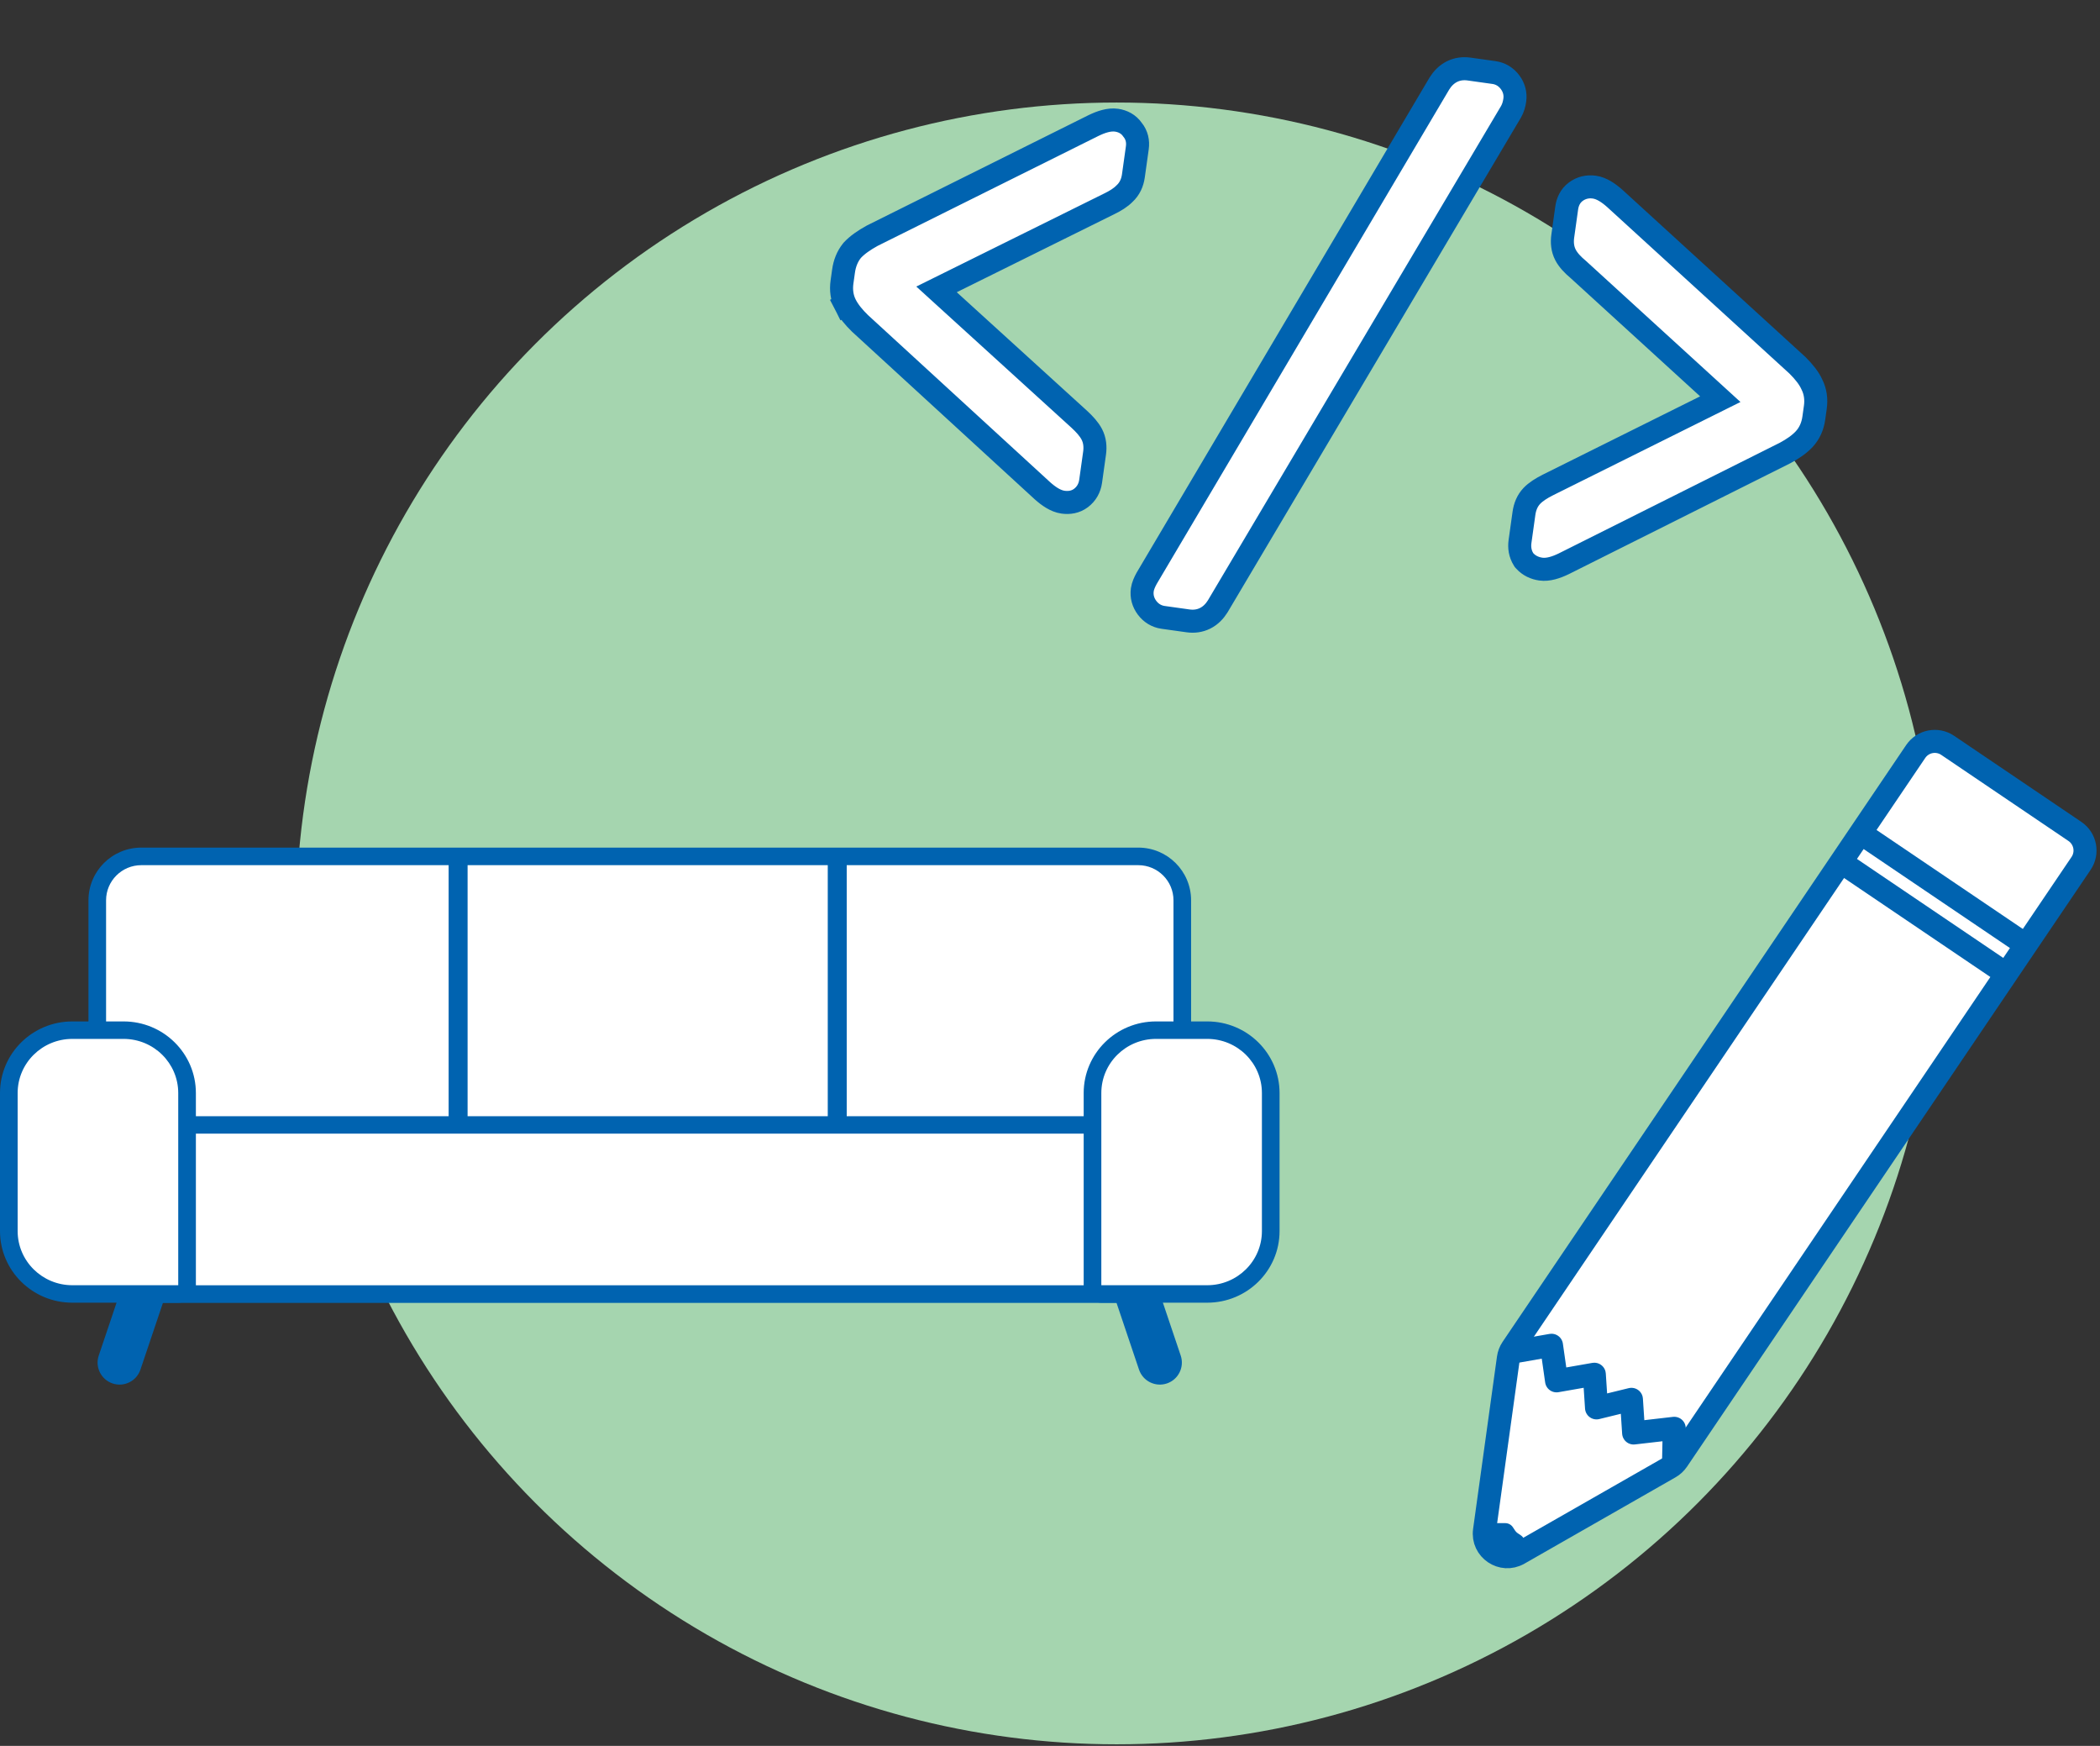 <svg xmlns="http://www.w3.org/2000/svg" width="456" height="379" viewBox="0 0 456 379" fill="none"><rect x="0" y="0" width="456" height="379" fill="#333333" stroke="none"/><circle cx="242.459" cy="200.459" r="178.201" fill="#A5D5AF"></circle><path d="M226.344 106.523L226.358 106.536L226.372 106.548C227.696 107.726 229.217 108.788 230.829 109.013C232.131 109.196 233.532 109.01 234.724 108.111C235.922 107.208 236.618 105.94 236.821 104.494L237.677 98.379C237.872 96.987 237.746 95.565 237.072 94.276C236.498 93.175 235.513 92.083 234.36 91.02L234.354 91.015L234.348 91.009L203.361 62.822L240.886 44.237C242.172 43.616 243.333 42.901 244.181 42.036C245.305 41.006 245.9 39.653 246.104 38.198L246.96 32.083C247.153 30.708 246.872 29.312 245.923 28.165C245.08 26.937 243.814 26.284 242.44 26.091C240.828 25.866 239.074 26.469 237.478 27.238L237.463 27.244L237.448 27.252L189.454 51.141L189.406 51.164L189.36 51.19C187.618 52.151 186.15 53.172 185.113 54.285L185.053 54.349L184.998 54.417C183.975 55.683 183.397 57.205 183.165 58.861L182.834 61.223C182.592 62.952 182.804 64.639 183.589 66.178L185.816 65.042L183.589 66.178C184.28 67.531 185.371 68.865 186.723 70.181L186.749 70.206L186.776 70.231L226.344 106.523ZM249.018 125.494L248.995 125.533L248.973 125.573C248.573 126.309 248.161 127.183 248.043 128.03C247.841 129.471 248.234 130.818 249.085 131.945C249.935 133.073 251.122 133.82 252.563 134.022L257.985 134.781C259.25 134.958 260.522 134.806 261.698 134.215C262.858 133.631 263.747 132.708 264.418 131.632L264.432 131.609L264.446 131.585L328.088 24.295L328.098 24.278L328.108 24.261C328.556 23.478 328.803 22.611 328.925 21.737C329.127 20.296 328.734 18.95 327.884 17.822C327.033 16.695 325.846 15.947 324.405 15.746L318.983 14.986C317.718 14.809 316.446 14.961 315.27 15.553C314.11 16.137 313.221 17.059 312.55 18.135L312.535 18.16L312.52 18.185L249.018 125.494ZM330.815 121.398L330.935 121.591L331.088 121.759C332.031 122.798 333.26 123.357 334.58 123.542C336.192 123.767 337.946 123.164 339.543 122.396L339.56 122.387L339.577 122.379L387.591 98.351L387.624 98.335L387.656 98.317C389.317 97.424 390.733 96.441 391.768 95.329C392.946 94.065 393.613 92.501 393.855 90.772L394.186 88.41C394.424 86.711 394.223 85.051 393.47 83.533C392.85 82.119 391.726 80.714 390.336 79.332L390.299 79.295L390.26 79.259L350.673 43.106L350.661 43.096L350.648 43.085C349.325 41.907 347.804 40.845 346.192 40.62C344.745 40.417 343.336 40.738 342.138 41.641C340.946 42.541 340.382 43.837 340.2 45.139L339.343 51.255C339.148 52.646 339.274 54.068 339.948 55.357C340.543 56.497 341.563 57.55 342.733 58.522L373.55 86.654L336.138 105.265L336.127 105.271C334.726 105.976 333.479 106.755 332.625 107.656C331.623 108.711 331.111 110.043 330.916 111.435L330.06 117.55C329.875 118.87 330.075 120.206 330.815 121.398Z" fill="white" stroke="#0063B0" stroke-width="5"></path><path d="M415.979 163.142C417.527 160.854 420.635 160.254 422.922 161.801L450.549 180.488C452.836 182.035 453.436 185.144 451.889 187.431L364.256 316.987C363.827 317.621 363.259 318.148 362.594 318.527L329.783 337.271C326.179 339.33 321.78 336.354 322.35 332.243L327.535 294.813C327.64 294.055 327.917 293.331 328.346 292.697L415.979 163.142Z" fill="white" stroke="#0063B0" stroke-width="5"></path><path d="M404.304 181.047L440.213 205.337" stroke="#0063B0" stroke-width="5" stroke-linejoin="round"></path><path d="M400.053 187.332L435.963 211.622" stroke="#0063B0" stroke-width="5" stroke-linejoin="round"></path><path d="M328.698 293.468L336.895 292.034L337.996 299.757L346.193 298.323L346.674 305.627L354.251 303.774L354.732 311.078L363.55 310.063L363.41 316.948" stroke="#0063B0" stroke-width="5" stroke-linejoin="round"></path><path d="M326.847 330.645L324.768 330.646C323.813 330.647 322.991 331.322 322.806 332.259L322.125 335.716C321.97 336.504 322.301 337.309 322.967 337.76L325.318 339.35C325.954 339.78 326.779 339.808 327.442 339.423L330.545 337.623C331.43 337.109 331.785 336.01 331.367 335.076L330.946 334.135C330.793 333.794 330.549 333.503 330.24 333.295L329.546 332.825C329.328 332.678 329.142 332.489 328.997 332.27L328.517 331.543C328.146 330.982 327.519 330.645 326.847 330.645Z" fill="#0063B0"></path><path d="M21.267 195.633C21.267 190.345 25.543 186.059 30.817 186.059H247.03C252.304 186.059 256.58 190.345 256.58 195.633V271.844C256.58 277.132 252.304 281.419 247.03 281.419H30.817C25.543 281.419 21.267 277.132 21.267 271.844V195.633Z" fill="white"></path><path fill-rule="evenodd" clip-rule="evenodd" d="M19.209 195.443C19.209 189.123 24.346 184 30.683 184H247.164C253.501 184 258.638 189.123 258.638 195.443V271.347C258.638 277.667 253.501 282.79 247.164 282.79H30.683C24.346 282.79 19.209 277.667 19.209 271.347V195.443ZM30.683 187.814C26.459 187.814 23.034 191.23 23.034 195.443V271.347C23.034 275.56 26.459 278.976 30.683 278.976H247.164C251.388 278.976 254.813 275.56 254.813 271.347V195.443C254.813 191.23 251.388 187.814 247.164 187.814H30.683Z" fill="#0063B0"></path><path fill-rule="evenodd" clip-rule="evenodd" d="M97.418 253.291V186.059H101.534V253.291H97.418Z" fill="#0063B0"></path><path fill-rule="evenodd" clip-rule="evenodd" d="M179.743 253.291V186.059H183.859V253.291H179.743Z" fill="#0063B0"></path><path fill-rule="evenodd" clip-rule="evenodd" d="M37.755 275.785L30.496 297.321C29.653 299.821 26.943 301.165 24.443 300.322C21.942 299.479 20.599 296.769 21.442 294.268L28.701 272.733L37.755 275.785Z" fill="#0063B0"></path><path fill-rule="evenodd" clip-rule="evenodd" d="M240.07 275.785L247.329 297.321C248.172 299.821 250.882 301.165 253.383 300.322C255.883 299.479 257.227 296.769 256.384 294.268L249.125 272.733L240.07 275.785Z" fill="#0063B0"></path><path d="M21.267 253.412C21.267 248.041 25.543 243.688 30.817 243.688H247.03C252.304 243.688 256.58 248.041 256.58 253.412V271.695C256.58 277.066 252.304 281.42 247.03 281.42H30.817C25.543 281.42 21.267 277.066 21.267 271.695V253.412Z" fill="white"></path><path fill-rule="evenodd" clip-rule="evenodd" d="M19.209 253.661C19.209 247.393 24.346 242.312 30.683 242.312H247.164C253.501 242.312 258.638 247.393 258.638 253.661V271.44C258.638 277.708 253.501 282.789 247.164 282.789H30.683C24.346 282.789 19.209 277.708 19.209 271.44V253.661ZM30.683 246.095C26.459 246.095 23.034 249.483 23.034 253.661V271.44C23.034 275.619 26.459 279.006 30.683 279.006H247.164C251.388 279.006 254.813 275.619 254.813 271.44V253.661C254.813 249.483 251.388 246.095 247.164 246.095H30.683Z" fill="#0063B0"></path><path d="M237.371 237.008C237.371 229.33 243.502 223.105 251.064 223.105H262.095C269.658 223.105 275.789 229.33 275.789 237.008V267.517C275.789 275.195 269.658 281.419 262.095 281.419H239.273C238.222 281.419 237.371 280.555 237.371 279.488V237.008Z" fill="white"></path><path fill-rule="evenodd" clip-rule="evenodd" d="M235.313 237.283C235.313 228.696 242.347 221.734 251.024 221.734H262.136C270.813 221.734 277.847 228.696 277.847 237.283V267.243C277.847 275.831 270.813 282.792 262.136 282.792H239.145C237.028 282.792 235.313 281.094 235.313 279V237.283ZM251.024 225.527C244.463 225.527 239.145 230.79 239.145 237.283V279H262.136C268.697 279 274.015 273.736 274.015 267.243V237.283C274.015 230.79 268.697 225.527 262.136 225.527H251.024Z" fill="#0063B0"></path><path d="M40.477 237.008C40.477 229.33 34.346 223.105 26.783 223.105H15.752C8.189 223.105 2.058 229.33 2.058 237.008V267.517C2.058 275.195 8.189 281.419 15.752 281.419H38.575C39.625 281.419 40.477 280.555 40.477 279.488V237.008Z" fill="white"></path><path fill-rule="evenodd" clip-rule="evenodd" d="M42.535 237.283C42.535 228.696 35.501 221.734 26.824 221.734H15.711C7.034 221.734 3.14713e-05 228.696 3.14713e-05 237.283V267.243C3.14713e-05 275.831 7.034 282.792 15.711 282.792H38.703C40.819 282.792 42.535 281.094 42.535 279V237.283ZM26.824 225.527C33.384 225.527 38.703 230.79 38.703 237.283V279H15.711C9.15 279 3.832 273.736 3.832 267.243V237.283C3.832 230.79 9.15 225.527 15.711 225.527H26.824Z" fill="#0063B0"></path></svg>